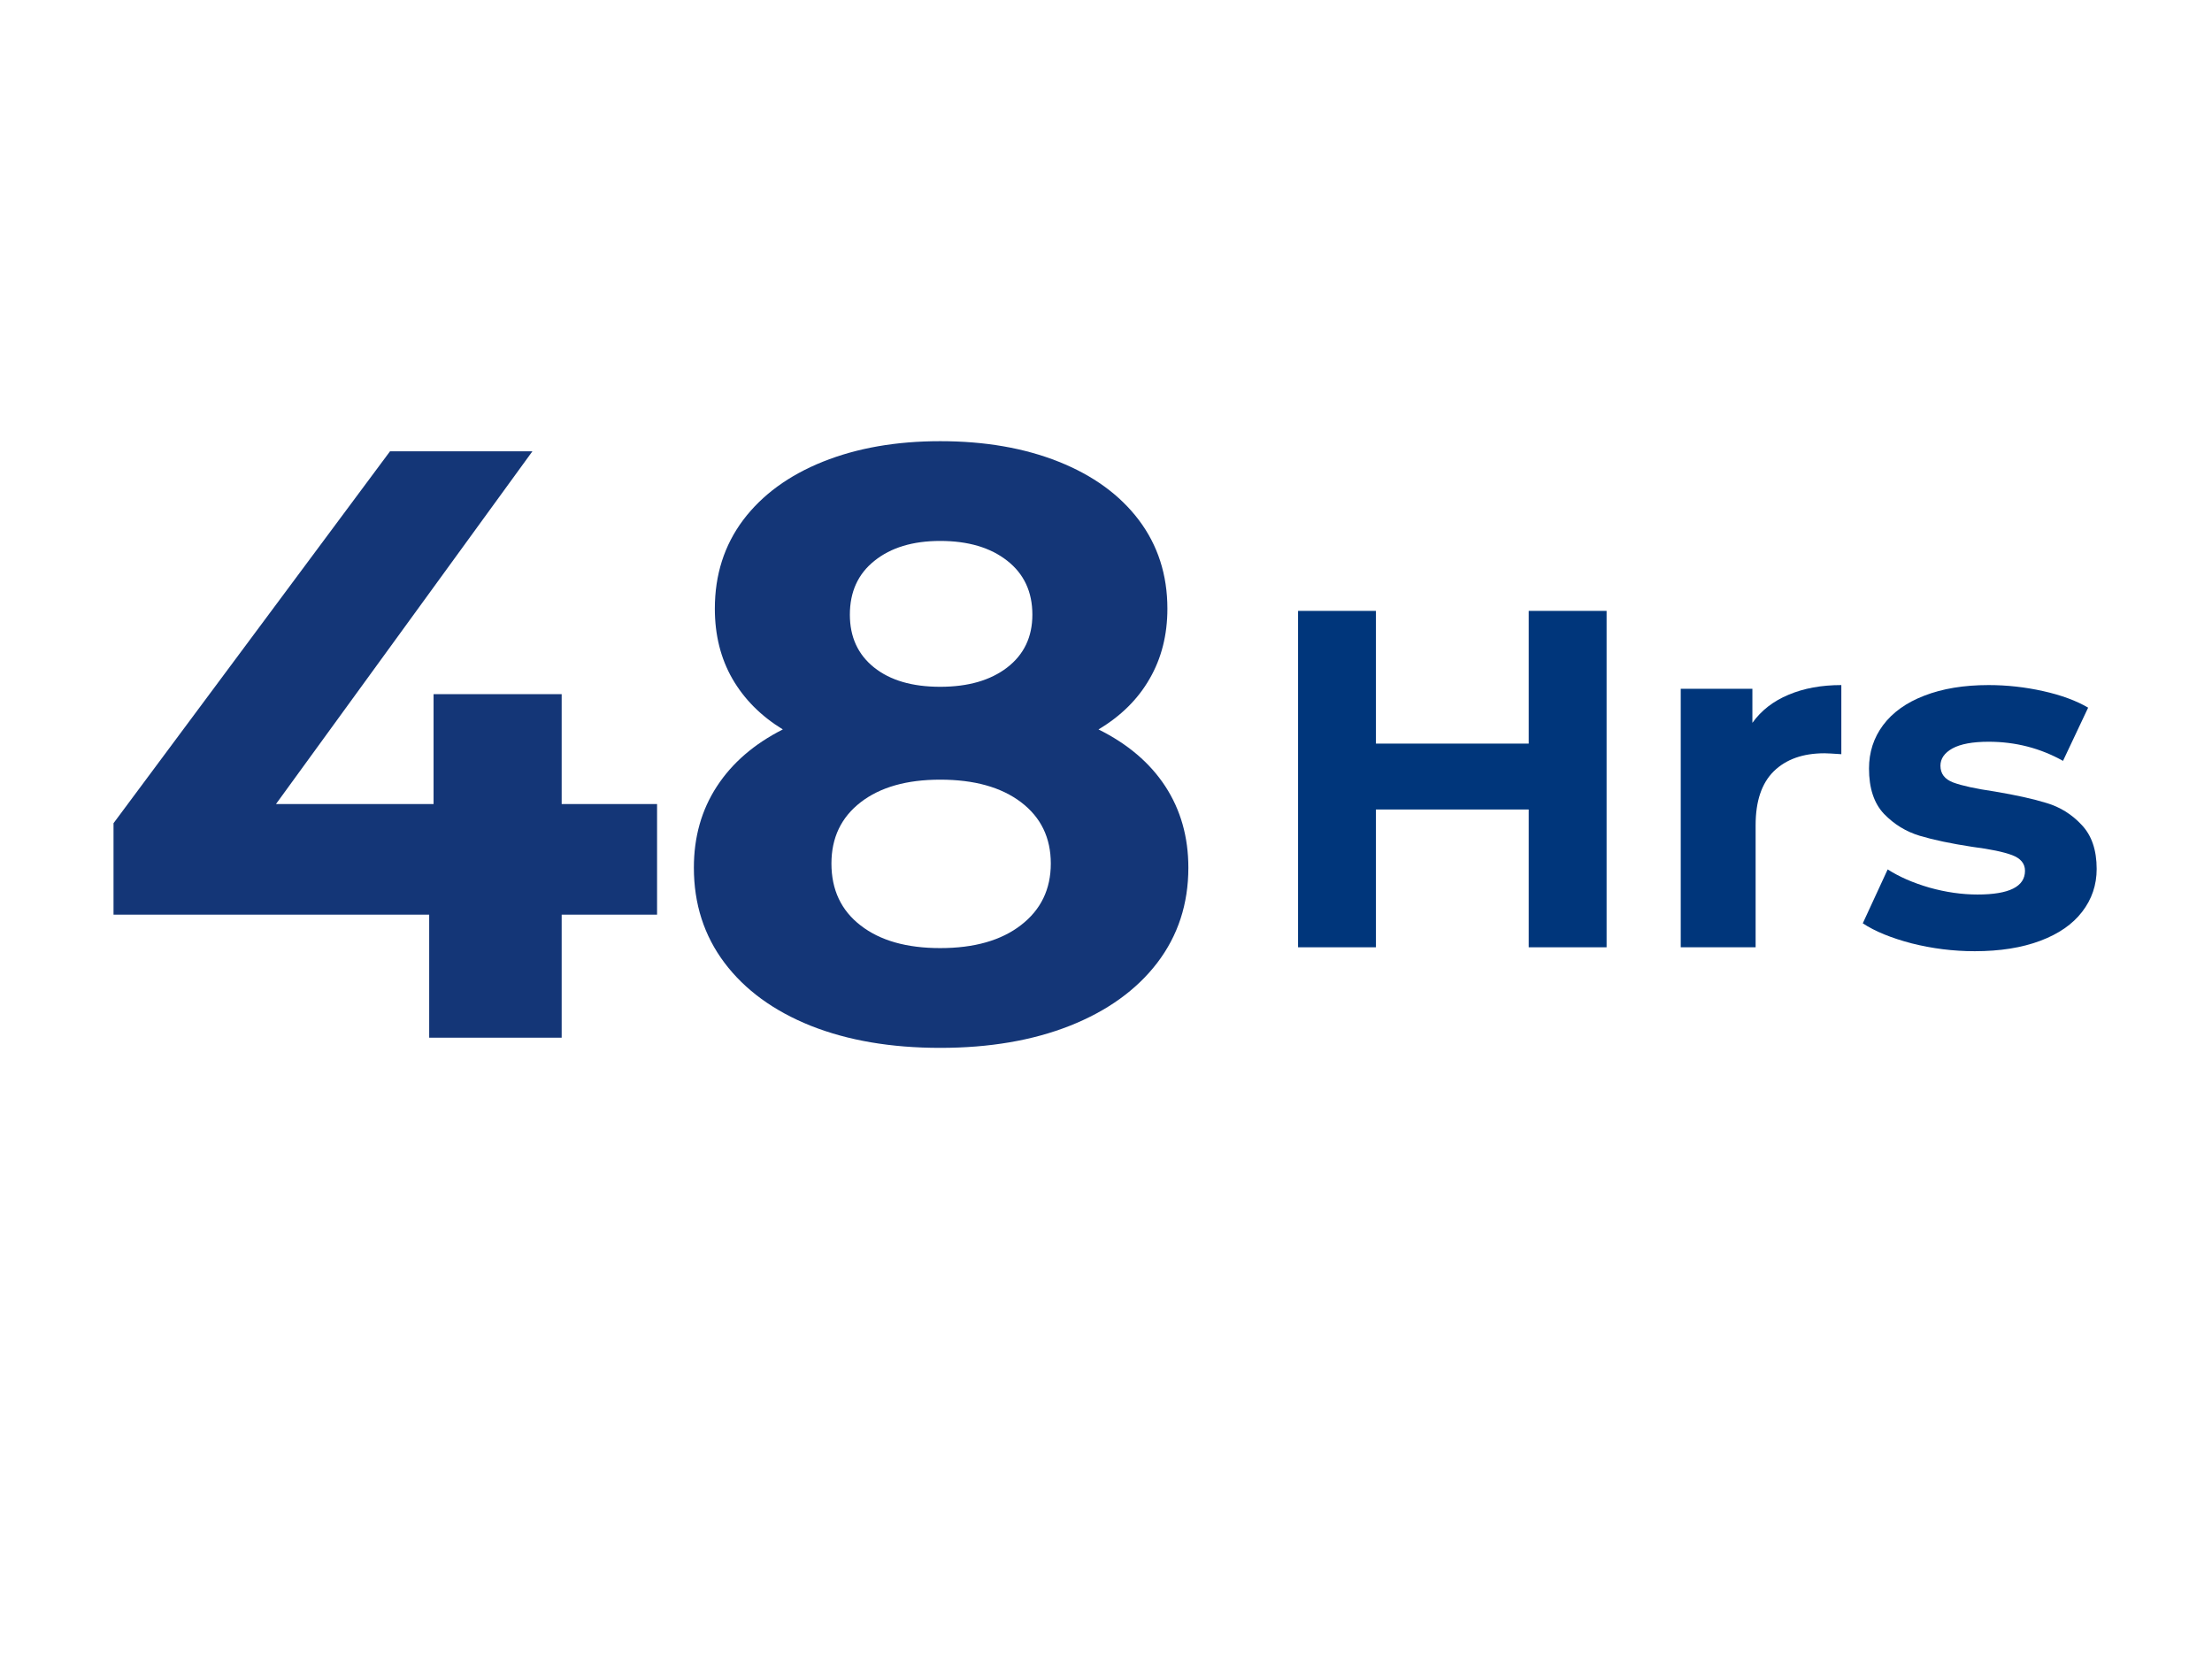 <?xml version="1.0" encoding="UTF-8"?> <svg xmlns="http://www.w3.org/2000/svg" xmlns:xlink="http://www.w3.org/1999/xlink" width="200" zoomAndPan="magnify" viewBox="0 0 150 112.5" height="150" preserveAspectRatio="xMidYMid meet" version="1.0"><defs><g></g><clipPath id="9c06f6c741"><path d="M 0.828 0.293 L 95 0.293 L 95 69.824 L 0.828 69.824 Z M 0.828 0.293 " clip-rule="nonzero"></path></clipPath><clipPath id="8940a4a361"><rect x="0" width="95" y="0" height="70"></rect></clipPath><clipPath id="92443a7448"><path d="M 80 20 L 140.129 20 L 140.129 59 L 80 59 Z M 80 20 " clip-rule="nonzero"></path></clipPath><clipPath id="a00cab8683"><rect x="0" width="61" y="0" height="39"></rect></clipPath><clipPath id="41c5d76df4"><rect x="0" width="141" y="0" height="70"></rect></clipPath></defs><g transform="matrix(1, 0, 0, 1, 5, 15)"><g clip-path="url(#41c5d76df4)"><g clip-path="url(#9c06f6c741)"><g><g clip-path="url(#8940a4a361)"><g fill="#143677" fill-opacity="1"><g transform="translate(0.932, 55.37)"><g><path d="M 38.625 -8.344 L 32.156 -8.344 L 32.156 0 L 23.172 0 L 23.172 -8.344 L 1.766 -8.344 L 1.766 -14.547 L 20.516 -39.766 L 30.172 -39.766 L 12.781 -15.844 L 23.469 -15.844 L 23.469 -23.297 L 32.156 -23.297 L 32.156 -15.844 L 38.625 -15.844 Z M 38.625 -8.344 "></path></g></g></g><g fill="#143677" fill-opacity="1"><g transform="translate(40.069, 55.37)"><g><path d="M 29.422 -20.906 C 31.398 -19.926 32.91 -18.641 33.953 -17.047 C 34.992 -15.453 35.516 -13.613 35.516 -11.531 C 35.516 -9.07 34.812 -6.922 33.406 -5.078 C 32 -3.242 30.023 -1.82 27.484 -0.812 C 24.953 0.188 22.02 0.688 18.688 0.688 C 15.352 0.688 12.426 0.188 9.906 -0.812 C 7.395 -1.82 5.445 -3.242 4.062 -5.078 C 2.676 -6.922 1.984 -9.07 1.984 -11.531 C 1.984 -13.613 2.504 -15.453 3.547 -17.047 C 4.586 -18.641 6.078 -19.926 8.016 -20.906 C 6.535 -21.812 5.395 -22.957 4.594 -24.344 C 3.801 -25.727 3.406 -27.312 3.406 -29.094 C 3.406 -31.395 4.047 -33.398 5.328 -35.109 C 6.617 -36.816 8.422 -38.133 10.734 -39.062 C 13.047 -39.988 15.695 -40.453 18.688 -40.453 C 21.719 -40.453 24.395 -39.988 26.719 -39.062 C 29.051 -38.133 30.863 -36.816 32.156 -35.109 C 33.445 -33.398 34.094 -31.395 34.094 -29.094 C 34.094 -27.312 33.691 -25.727 32.891 -24.344 C 32.098 -22.957 30.941 -21.812 29.422 -20.906 Z M 18.688 -33.688 C 16.832 -33.688 15.348 -33.238 14.234 -32.344 C 13.117 -31.457 12.562 -30.238 12.562 -28.688 C 12.562 -27.176 13.109 -25.984 14.203 -25.109 C 15.297 -24.234 16.789 -23.797 18.688 -23.797 C 20.582 -23.797 22.098 -24.234 23.234 -25.109 C 24.367 -25.984 24.938 -27.176 24.938 -28.688 C 24.938 -30.238 24.367 -31.457 23.234 -32.344 C 22.098 -33.238 20.582 -33.688 18.688 -33.688 Z M 18.688 -6.078 C 21 -6.078 22.828 -6.598 24.172 -7.641 C 25.516 -8.68 26.188 -10.07 26.188 -11.812 C 26.188 -13.562 25.516 -14.945 24.172 -15.969 C 22.828 -16.988 21 -17.5 18.688 -17.5 C 16.414 -17.5 14.617 -16.988 13.297 -15.969 C 11.973 -14.945 11.312 -13.562 11.312 -11.812 C 11.312 -10.031 11.973 -8.629 13.297 -7.609 C 14.617 -6.586 16.414 -6.078 18.688 -6.078 Z M 18.688 -6.078 "></path></g></g></g><g fill="#143677" fill-opacity="1"><g transform="translate(77.577, 55.37)"><g></g></g></g></g></g></g><g clip-path="url(#92443a7448)"><g transform="matrix(1, 0, 0, 1, 80, 20)"><g clip-path="url(#a00cab8683)"><g fill="#00367b" fill-opacity="1"><g transform="translate(0.321, 29.237)"><g><path d="M 23.625 -22.812 L 23.625 0 L 18.344 0 L 18.344 -9.344 L 7.984 -9.344 L 7.984 0 L 2.703 0 L 2.703 -22.812 L 7.984 -22.812 L 7.984 -13.812 L 18.344 -13.812 L 18.344 -22.812 Z M 23.625 -22.812 "></path></g></g></g><g fill="#00367b" fill-opacity="1"><g transform="translate(26.63, 29.237)"><g><path d="M 7.203 -15.219 C 7.805 -16.062 8.625 -16.695 9.656 -17.125 C 10.688 -17.562 11.879 -17.781 13.234 -17.781 L 13.234 -13.094 C 12.66 -13.133 12.281 -13.156 12.094 -13.156 C 10.633 -13.156 9.488 -12.75 8.656 -11.938 C 7.832 -11.125 7.422 -9.906 7.422 -8.281 L 7.422 0 L 2.344 0 L 2.344 -17.531 L 7.203 -17.531 Z M 7.203 -15.219 "></path></g></g></g><g fill="#00367b" fill-opacity="1"><g transform="translate(40.663, 29.237)"><g><path d="M 8.25 0.266 C 6.789 0.266 5.363 0.086 3.969 -0.266 C 2.582 -0.629 1.477 -1.082 0.656 -1.625 L 2.344 -5.281 C 3.125 -4.781 4.066 -4.367 5.172 -4.047 C 6.285 -3.734 7.375 -3.578 8.438 -3.578 C 10.582 -3.578 11.656 -4.113 11.656 -5.188 C 11.656 -5.676 11.363 -6.031 10.781 -6.25 C 10.195 -6.469 9.297 -6.656 8.078 -6.812 C 6.641 -7.031 5.453 -7.281 4.516 -7.562 C 3.586 -7.844 2.781 -8.336 2.094 -9.047 C 1.414 -9.766 1.078 -10.789 1.078 -12.125 C 1.078 -13.227 1.395 -14.207 2.031 -15.062 C 2.676 -15.926 3.609 -16.594 4.828 -17.062 C 6.055 -17.539 7.508 -17.781 9.188 -17.781 C 10.426 -17.781 11.656 -17.645 12.875 -17.375 C 14.102 -17.102 15.125 -16.727 15.938 -16.25 L 14.234 -12.641 C 12.691 -13.504 11.008 -13.938 9.188 -13.938 C 8.102 -13.938 7.285 -13.785 6.734 -13.484 C 6.191 -13.18 5.922 -12.789 5.922 -12.312 C 5.922 -11.77 6.211 -11.391 6.797 -11.172 C 7.391 -10.953 8.328 -10.75 9.609 -10.562 C 11.047 -10.32 12.219 -10.062 13.125 -9.781 C 14.039 -9.508 14.832 -9.016 15.5 -8.297 C 16.176 -7.586 16.516 -6.594 16.516 -5.312 C 16.516 -4.227 16.188 -3.258 15.531 -2.406 C 14.883 -1.562 13.938 -0.906 12.688 -0.438 C 11.438 0.031 9.957 0.266 8.25 0.266 Z M 8.25 0.266 "></path></g></g></g></g></g></g></g></g></svg> 